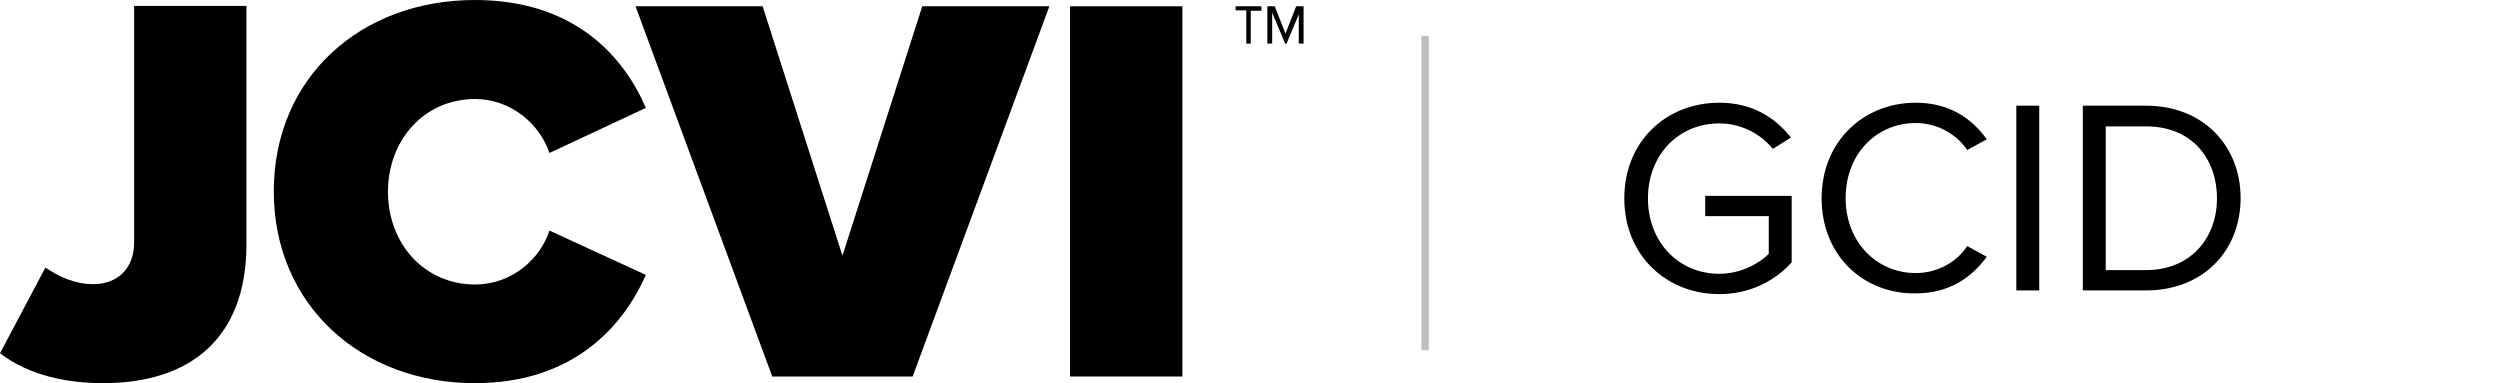 <?xml version="1.0" encoding="utf-8"?>
<!-- Generator: Adobe Illustrator 23.0.3, SVG Export Plug-In . SVG Version: 6.00 Build 0)  -->
<svg version="1.1" id="Layer_1" xmlns="http://www.w3.org/2000/svg" xmlns:xlink="http://www.w3.org/1999/xlink" x="0px" y="0px"
	 viewBox="0 0 676.6 103.7" style="enable-background:new 0 0 676.6 103.7;" xml:space="preserve">
<style type="text/css">
	.st0{fill:none;stroke:#BCBEC0;stroke-width:2;stroke-miterlimit:10;}
</style>
<path d="M12.3,72.4c3.3,2.3,7.8,4.5,12.9,4.5c6.6,0,11.1-4.2,11.1-11.3v-64h30.4v64.5c0,25.7-15.5,37.6-38.8,37.6
	c-9.8,0-20.1-2.1-27.9-8.1L12.3,72.4z"/>
<path d="M74.1,51.8c0-31,23.7-51.8,54.4-51.8c27,0,40.3,15.3,46.3,29.2l-26.1,12.2c-2.6-7.8-10.4-14.6-20.1-14.6
	c-13.8,0-23.6,11.1-23.6,25.1s9.8,25.1,23.6,25.1c9.8,0,17.6-6.8,20.1-14.6l26.1,12c-5.9,13.4-19.2,29.3-46.3,29.3
	C97.8,103.7,74.1,82.6,74.1,51.8z"/>
<path d="M172,1.7h34.4l21.6,67.5l21.6-67.5h34.4l-37,100.2H209L172,1.7z"/>
<path d="M289.6,1.7H320v100.2h-30.4V1.7z"/>
<g>
	<path d="M338.6,11.8h-1.3V2.8h-2.9V1.7h7v1.2h-2.9V11.8z M351.7,3.4l-3.5,8.4h-0.4l-3.5-8.4v8.4h-1.3V1.7h2l2.9,7.4l2.9-7.4h2v10.1
		h-1.3V3.4z"/>
</g>
<line class="st0" x1="385.7" y1="9.7" x2="385.7" y2="94.8"/>
<g>
	<path d="M465.3,27.8c8.8,0,15,3.9,19.4,9.4l-4.9,3.1c-3.2-4-8.5-6.9-14.5-6.9c-10.9,0-19.3,8.4-19.3,20.3
		c0,11.8,8.3,20.4,19.3,20.4c6,0,10.9-2.9,13.4-5.4V58.5h-17.2v-5.5h23.4V71c-4.7,5.2-11.5,8.6-19.6,8.6
		c-14.2,0-25.7-10.4-25.7-25.9S451,27.8,465.3,27.8z"/>
	<path d="M493,53.7c0-15.4,11.3-25.9,25.5-25.9c9.1,0,15.2,4.3,19.2,9.9l-5.3,2.9c-2.8-4.2-8-7.3-13.9-7.3c-10.7,0-19,8.4-19,20.3
		c0,11.8,8.3,20.3,19,20.3c5.9,0,11.1-3,13.9-7.3l5.3,2.9c-4.2,5.7-10.2,9.9-19.3,9.9C504.3,79.6,493,69.1,493,53.7z"/>
	<path d="M545.7,28.6h6.2v50h-6.2V28.6z"/>
	<path d="M563.7,28.6h17.1c15.5,0,25.6,10.9,25.6,25c0,14.2-10.1,25-25.6,25h-17.1V28.6z M580.8,73.1c12.1,0,19.2-8.7,19.2-19.4
		c0-10.8-6.8-19.5-19.2-19.5h-10.9v38.9H580.8z"/>
</g>
</svg>
